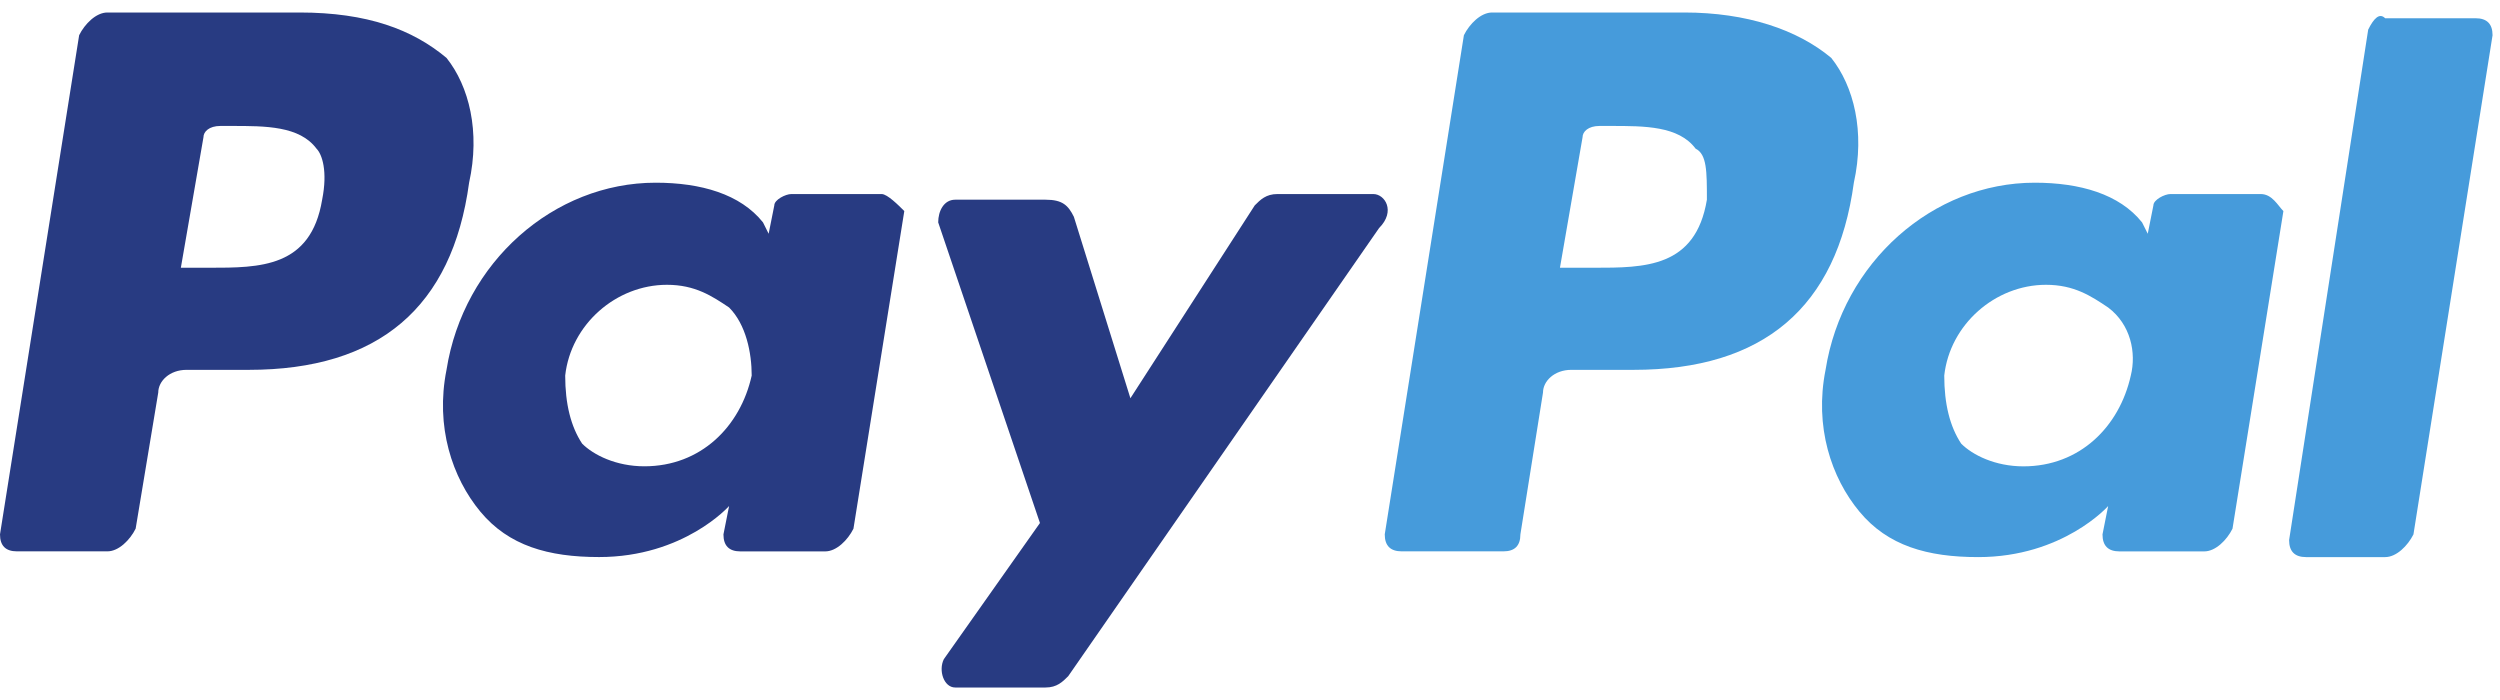 <svg width="50" height="14" viewBox="0 0 50 14" fill="none" xmlns="http://www.w3.org/2000/svg">
<path d="M33.686 0.25H29.843C29.617 0.25 29.391 0.477 29.278 0.704L27.695 10.687C27.695 10.914 27.808 11.027 28.034 11.027H30.069C30.295 11.027 30.408 10.914 30.408 10.687L30.86 7.851C30.86 7.624 31.086 7.397 31.425 7.397H32.669C35.269 7.397 36.738 6.149 37.077 3.654C37.303 2.633 37.077 1.725 36.625 1.158C35.947 0.591 34.93 0.25 33.686 0.25ZM34.138 3.994C33.912 5.355 32.895 5.355 31.878 5.355H31.199L31.651 2.746C31.651 2.633 31.765 2.519 31.991 2.519H32.217C32.895 2.519 33.573 2.519 33.912 2.973C34.138 3.086 34.138 3.427 34.138 3.994Z" fill="#469BDB"/>
<path d="M5.991 0.25H2.148C1.922 0.25 1.696 0.477 1.583 0.704L-4.31212e-07 10.687C-4.31212e-07 10.914 0.113 11.027 0.339 11.027H2.148C2.374 11.027 2.6 10.8 2.713 10.573L3.165 7.851C3.165 7.624 3.391 7.397 3.73 7.397H4.974C7.574 7.397 9.043 6.149 9.382 3.654C9.608 2.633 9.382 1.725 8.93 1.158C8.252 0.591 7.348 0.25 5.991 0.25ZM6.443 3.994C6.217 5.355 5.2 5.355 4.182 5.355H3.617L4.069 2.746C4.069 2.633 4.182 2.519 4.409 2.519H4.635C5.313 2.519 5.991 2.519 6.33 2.973C6.443 3.086 6.556 3.427 6.443 3.994Z" fill="#283B82"/>
<path d="M17.634 3.881H15.826C15.713 3.881 15.486 3.994 15.486 4.108L15.373 4.675L15.26 4.448C14.808 3.881 14.017 3.654 13.113 3.654C11.078 3.654 9.269 5.242 8.93 7.398C8.704 8.532 9.043 9.553 9.608 10.234C10.174 10.915 10.965 11.141 11.982 11.141C13.678 11.141 14.582 10.12 14.582 10.12L14.469 10.688C14.469 10.915 14.582 11.028 14.808 11.028H16.504C16.73 11.028 16.956 10.801 17.069 10.574L18.086 4.221C17.973 4.108 17.747 3.881 17.634 3.881ZM15.034 7.511C14.808 8.532 14.017 9.326 12.887 9.326C12.321 9.326 11.869 9.099 11.643 8.873C11.417 8.532 11.304 8.078 11.304 7.511C11.417 6.49 12.321 5.696 13.339 5.696C13.904 5.696 14.243 5.923 14.582 6.15C14.921 6.49 15.034 7.057 15.034 7.511Z" fill="#283B82"/>
<path d="M45.215 3.881H43.407C43.294 3.881 43.068 3.995 43.068 4.108L42.955 4.675L42.842 4.449C42.39 3.881 41.598 3.654 40.694 3.654C38.659 3.654 36.851 5.243 36.511 7.398C36.285 8.532 36.624 9.553 37.19 10.234C37.755 10.915 38.546 11.142 39.564 11.142C41.259 11.142 42.163 10.121 42.163 10.121L42.05 10.688C42.05 10.915 42.163 11.028 42.39 11.028H44.085C44.311 11.028 44.537 10.801 44.65 10.574L45.668 4.222C45.555 4.108 45.442 3.881 45.215 3.881ZM42.616 7.511C42.389 8.532 41.598 9.327 40.468 9.327C39.903 9.327 39.45 9.1 39.224 8.873C38.998 8.532 38.885 8.079 38.885 7.511C38.998 6.49 39.903 5.696 40.92 5.696C41.485 5.696 41.824 5.923 42.163 6.15C42.616 6.49 42.729 7.058 42.616 7.511Z" fill="#469BDB"/>
<path d="M27.468 3.881H25.547C25.321 3.881 25.208 3.994 25.095 4.108L22.608 7.965L21.477 4.335C21.364 4.108 21.251 3.994 20.912 3.994H19.104C18.877 3.994 18.764 4.221 18.764 4.448L20.799 10.46L18.877 13.183C18.764 13.41 18.877 13.75 19.104 13.75H20.912C21.138 13.75 21.251 13.637 21.364 13.524L27.581 4.562C27.921 4.221 27.695 3.881 27.468 3.881Z" fill="#283B82"/>
<path d="M47.364 0.592L45.782 10.802C45.782 11.028 45.895 11.142 46.121 11.142H47.703C47.929 11.142 48.155 10.915 48.269 10.688L49.851 0.705C49.851 0.478 49.738 0.365 49.512 0.365H47.703C47.59 0.251 47.477 0.365 47.364 0.592Z" fill="#469BDB"/>
</svg>
